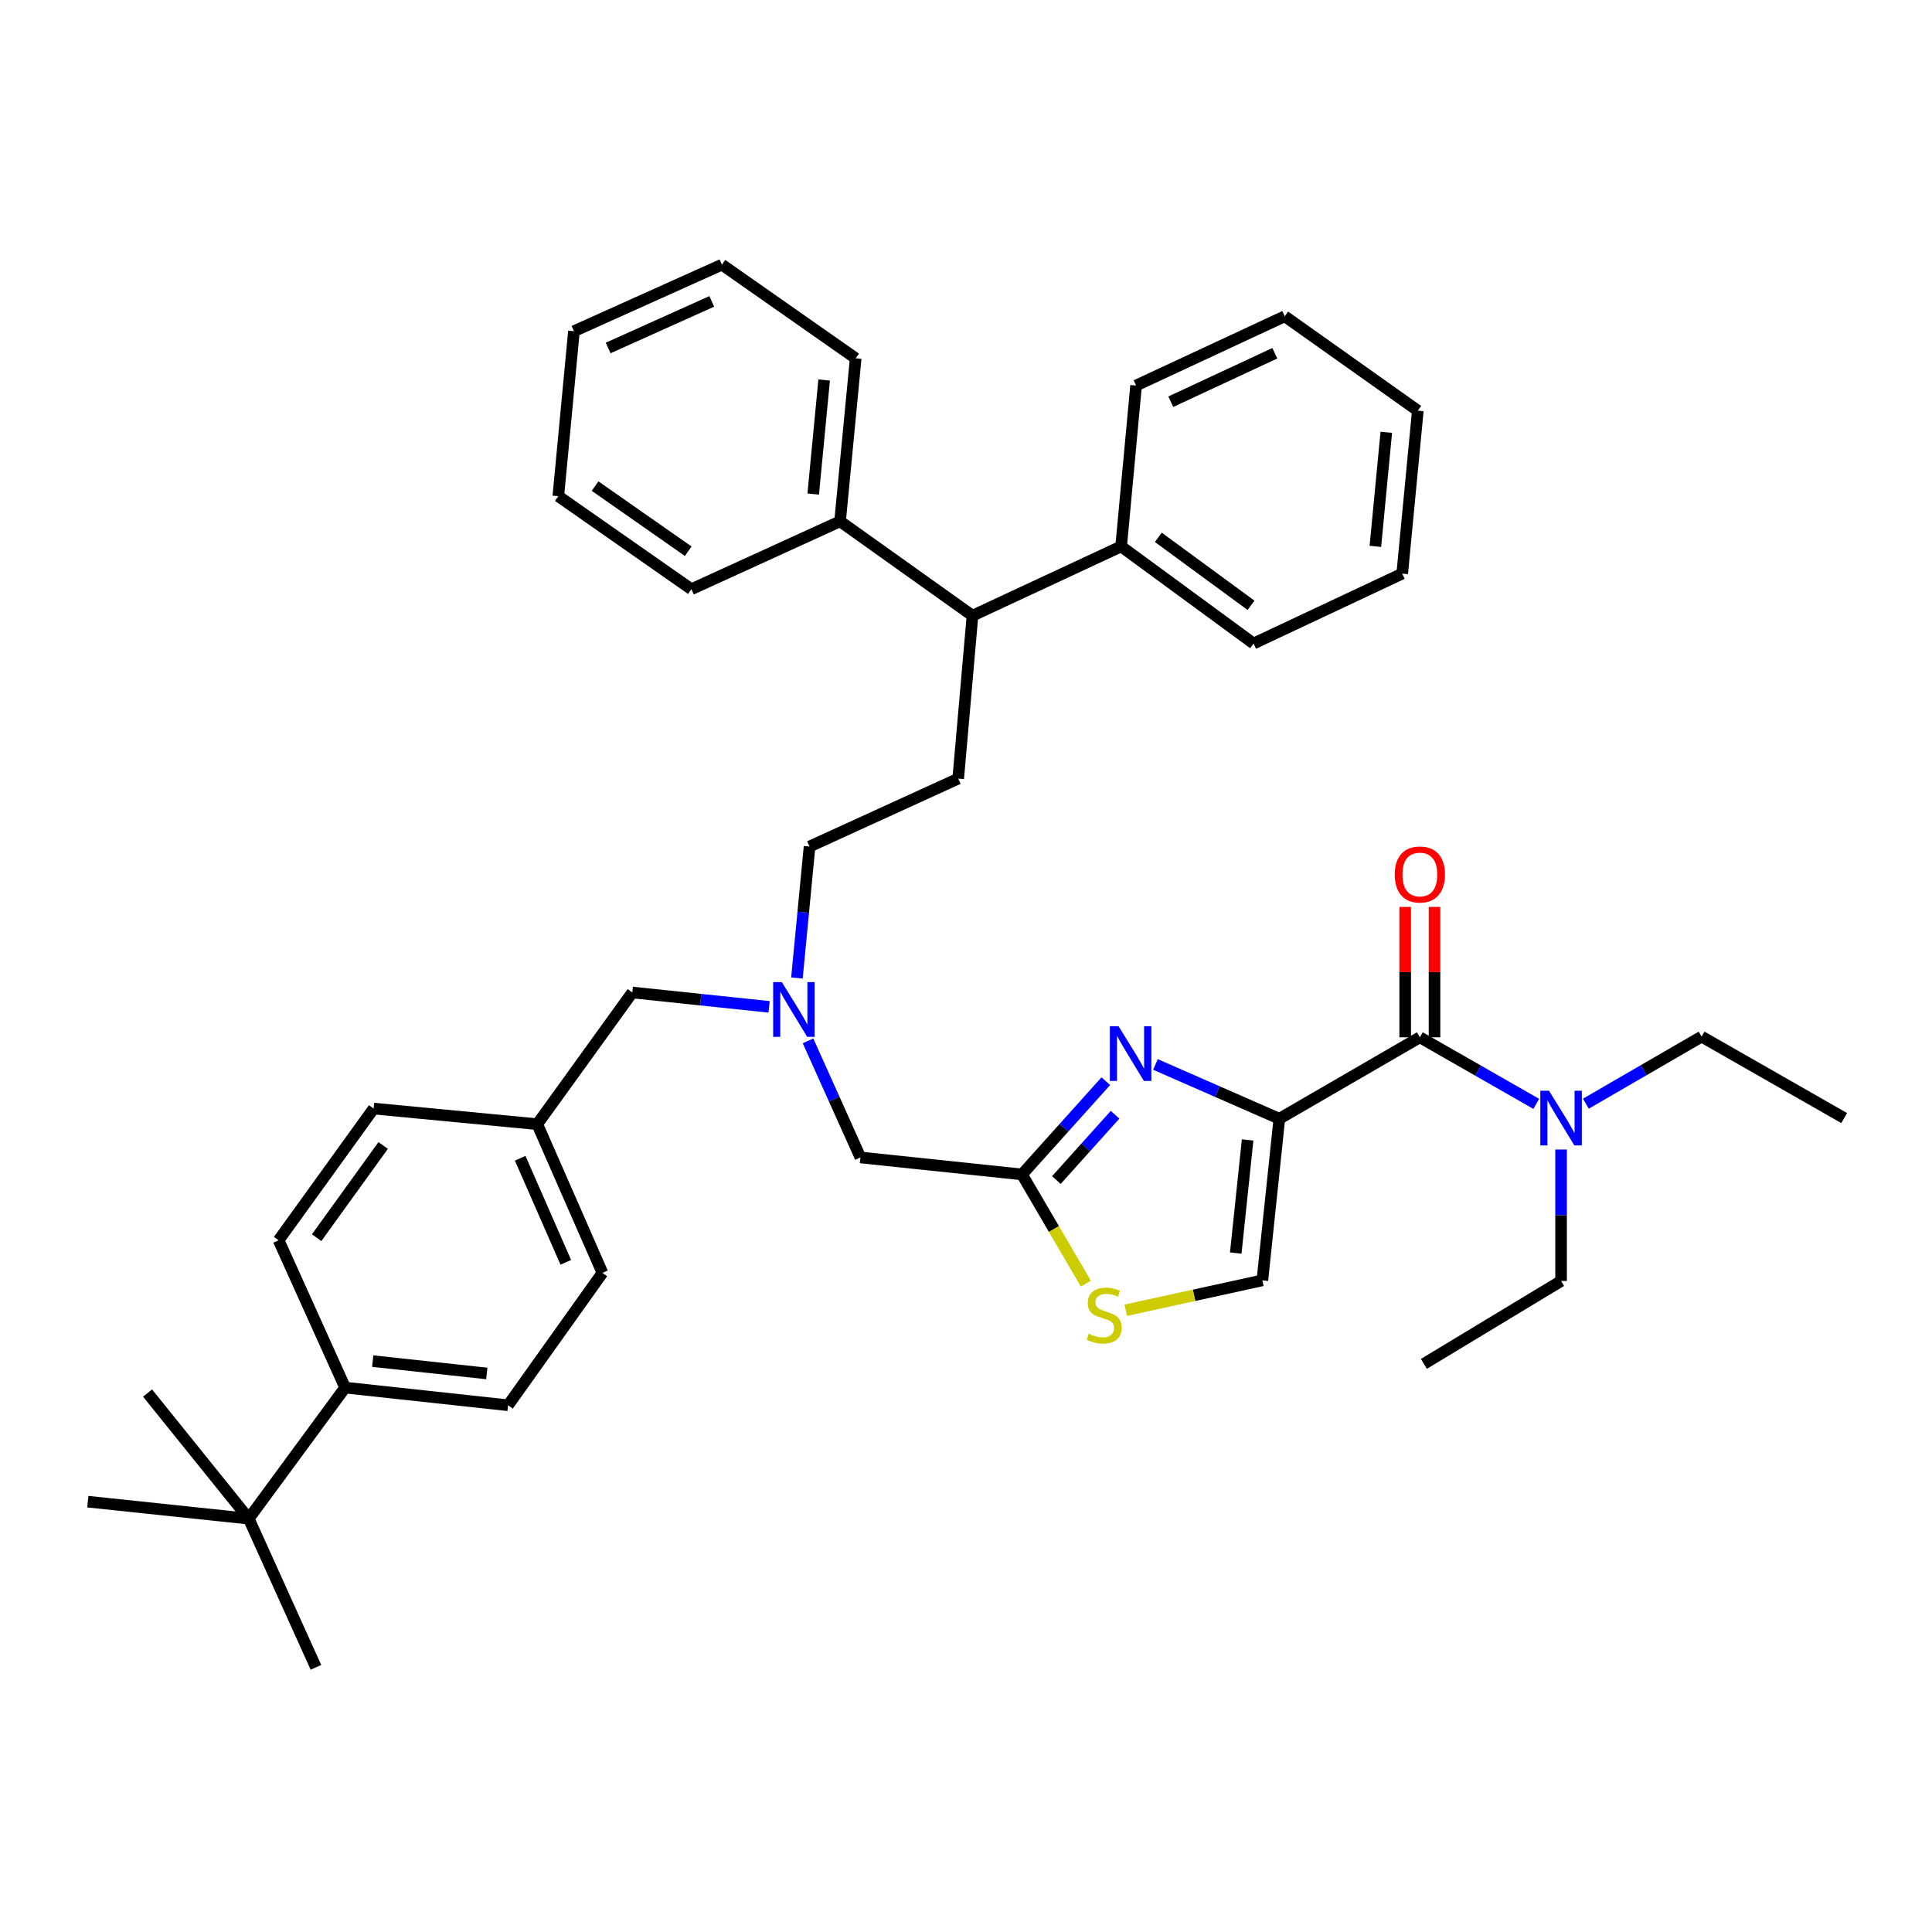 <?xml version='1.0' encoding='iso-8859-1'?>
<svg version='1.1' baseProfile='full'
              xmlns='http://www.w3.org/2000/svg'
                      xmlns:rdkit='http://www.rdkit.org/xml'
                      xmlns:xlink='http://www.w3.org/1999/xlink'
                  xml:space='preserve'
width='1000px' height='1000px' viewBox='0 0 1000 1000'>
<!-- END OF HEADER -->
<rect style='opacity:1.0;fill:#FFFFFF;stroke:none' width='1000' height='1000' x='0' y='0'> </rect>
<path class='bond-0' d='M 662.176,579.064 L 630.114,565.011' style='fill:none;fill-rule:evenodd;stroke:#000000;stroke-width:6px;stroke-linecap:butt;stroke-linejoin:miter;stroke-opacity:1' />
<path class='bond-0' d='M 630.114,565.011 L 598.052,550.957' style='fill:none;fill-rule:evenodd;stroke:#0000FF;stroke-width:6px;stroke-linecap:butt;stroke-linejoin:miter;stroke-opacity:1' />
<path class='bond-1' d='M 662.176,579.064 L 734.916,536.906' style='fill:none;fill-rule:evenodd;stroke:#000000;stroke-width:6px;stroke-linecap:butt;stroke-linejoin:miter;stroke-opacity:1' />
<path class='bond-3' d='M 662.176,579.064 L 653.398,662.715' style='fill:none;fill-rule:evenodd;stroke:#000000;stroke-width:6px;stroke-linecap:butt;stroke-linejoin:miter;stroke-opacity:1' />
<path class='bond-3' d='M 645.765,590.028 L 639.621,648.584' style='fill:none;fill-rule:evenodd;stroke:#000000;stroke-width:6px;stroke-linecap:butt;stroke-linejoin:miter;stroke-opacity:1' />
<path class='bond-2' d='M 572.368,559.618 L 550.678,583.751' style='fill:none;fill-rule:evenodd;stroke:#0000FF;stroke-width:6px;stroke-linecap:butt;stroke-linejoin:miter;stroke-opacity:1' />
<path class='bond-2' d='M 550.678,583.751 L 528.988,607.884' style='fill:none;fill-rule:evenodd;stroke:#000000;stroke-width:6px;stroke-linecap:butt;stroke-linejoin:miter;stroke-opacity:1' />
<path class='bond-2' d='M 577.149,577.003 L 561.966,593.896' style='fill:none;fill-rule:evenodd;stroke:#0000FF;stroke-width:6px;stroke-linecap:butt;stroke-linejoin:miter;stroke-opacity:1' />
<path class='bond-2' d='M 561.966,593.896 L 546.783,610.789' style='fill:none;fill-rule:evenodd;stroke:#000000;stroke-width:6px;stroke-linecap:butt;stroke-linejoin:miter;stroke-opacity:1' />
<path class='bond-6' d='M 734.916,536.906 L 765.041,554.135' style='fill:none;fill-rule:evenodd;stroke:#000000;stroke-width:6px;stroke-linecap:butt;stroke-linejoin:miter;stroke-opacity:1' />
<path class='bond-6' d='M 765.041,554.135 L 795.166,571.364' style='fill:none;fill-rule:evenodd;stroke:#0000FF;stroke-width:6px;stroke-linecap:butt;stroke-linejoin:miter;stroke-opacity:1' />
<path class='bond-11' d='M 742.505,536.906 L 742.505,503.165' style='fill:none;fill-rule:evenodd;stroke:#000000;stroke-width:6px;stroke-linecap:butt;stroke-linejoin:miter;stroke-opacity:1' />
<path class='bond-11' d='M 742.505,503.165 L 742.505,469.423' style='fill:none;fill-rule:evenodd;stroke:#FF0000;stroke-width:6px;stroke-linecap:butt;stroke-linejoin:miter;stroke-opacity:1' />
<path class='bond-11' d='M 727.328,536.906 L 727.328,503.165' style='fill:none;fill-rule:evenodd;stroke:#000000;stroke-width:6px;stroke-linecap:butt;stroke-linejoin:miter;stroke-opacity:1' />
<path class='bond-11' d='M 727.328,503.165 L 727.328,469.423' style='fill:none;fill-rule:evenodd;stroke:#FF0000;stroke-width:6px;stroke-linecap:butt;stroke-linejoin:miter;stroke-opacity:1' />
<path class='bond-12' d='M 528.988,607.884 L 445.354,599.09' style='fill:none;fill-rule:evenodd;stroke:#000000;stroke-width:6px;stroke-linecap:butt;stroke-linejoin:miter;stroke-opacity:1' />
<path class='bond-39' d='M 528.988,607.884 L 545.506,636.141' style='fill:none;fill-rule:evenodd;stroke:#000000;stroke-width:6px;stroke-linecap:butt;stroke-linejoin:miter;stroke-opacity:1' />
<path class='bond-39' d='M 545.506,636.141 L 562.024,664.398' style='fill:none;fill-rule:evenodd;stroke:#CCCC00;stroke-width:6px;stroke-linecap:butt;stroke-linejoin:miter;stroke-opacity:1' />
<path class='bond-4' d='M 653.398,662.715 L 618.042,670.448' style='fill:none;fill-rule:evenodd;stroke:#000000;stroke-width:6px;stroke-linecap:butt;stroke-linejoin:miter;stroke-opacity:1' />
<path class='bond-4' d='M 618.042,670.448 L 582.685,678.18' style='fill:none;fill-rule:evenodd;stroke:#CCCC00;stroke-width:6px;stroke-linecap:butt;stroke-linejoin:miter;stroke-opacity:1' />
<path class='bond-5' d='M 503.356,318.676 L 495.97,403.01' style='fill:none;fill-rule:evenodd;stroke:#000000;stroke-width:6px;stroke-linecap:butt;stroke-linejoin:miter;stroke-opacity:1' />
<path class='bond-13' d='M 503.356,318.676 L 580.295,282.824' style='fill:none;fill-rule:evenodd;stroke:#000000;stroke-width:6px;stroke-linecap:butt;stroke-linejoin:miter;stroke-opacity:1' />
<path class='bond-14' d='M 503.356,318.676 L 434.814,269.831' style='fill:none;fill-rule:evenodd;stroke:#000000;stroke-width:6px;stroke-linecap:butt;stroke-linejoin:miter;stroke-opacity:1' />
<path class='bond-22' d='M 820.852,571.267 L 850.802,553.909' style='fill:none;fill-rule:evenodd;stroke:#0000FF;stroke-width:6px;stroke-linecap:butt;stroke-linejoin:miter;stroke-opacity:1' />
<path class='bond-22' d='M 850.802,553.909 L 880.751,536.551' style='fill:none;fill-rule:evenodd;stroke:#000000;stroke-width:6px;stroke-linecap:butt;stroke-linejoin:miter;stroke-opacity:1' />
<path class='bond-23' d='M 808.011,594.978 L 808.011,629.007' style='fill:none;fill-rule:evenodd;stroke:#0000FF;stroke-width:6px;stroke-linecap:butt;stroke-linejoin:miter;stroke-opacity:1' />
<path class='bond-23' d='M 808.011,629.007 L 808.011,663.036' style='fill:none;fill-rule:evenodd;stroke:#000000;stroke-width:6px;stroke-linecap:butt;stroke-linejoin:miter;stroke-opacity:1' />
<path class='bond-7' d='M 495.97,403.01 L 419.022,438.17' style='fill:none;fill-rule:evenodd;stroke:#000000;stroke-width:6px;stroke-linecap:butt;stroke-linejoin:miter;stroke-opacity:1' />
<path class='bond-8' d='M 128.751,786.054 L 178.634,718.221' style='fill:none;fill-rule:evenodd;stroke:#000000;stroke-width:6px;stroke-linecap:butt;stroke-linejoin:miter;stroke-opacity:1' />
<path class='bond-24' d='M 128.751,786.054 L 45.455,777.26' style='fill:none;fill-rule:evenodd;stroke:#000000;stroke-width:6px;stroke-linecap:butt;stroke-linejoin:miter;stroke-opacity:1' />
<path class='bond-25' d='M 128.751,786.054 L 163.524,863.011' style='fill:none;fill-rule:evenodd;stroke:#000000;stroke-width:6px;stroke-linecap:butt;stroke-linejoin:miter;stroke-opacity:1' />
<path class='bond-26' d='M 128.751,786.054 L 76.382,721.037' style='fill:none;fill-rule:evenodd;stroke:#000000;stroke-width:6px;stroke-linecap:butt;stroke-linejoin:miter;stroke-opacity:1' />
<path class='bond-9' d='M 178.634,718.221 L 262.984,727.361' style='fill:none;fill-rule:evenodd;stroke:#000000;stroke-width:6px;stroke-linecap:butt;stroke-linejoin:miter;stroke-opacity:1' />
<path class='bond-9' d='M 192.921,704.504 L 251.967,710.901' style='fill:none;fill-rule:evenodd;stroke:#000000;stroke-width:6px;stroke-linecap:butt;stroke-linejoin:miter;stroke-opacity:1' />
<path class='bond-40' d='M 178.634,718.221 L 144.207,641.956' style='fill:none;fill-rule:evenodd;stroke:#000000;stroke-width:6px;stroke-linecap:butt;stroke-linejoin:miter;stroke-opacity:1' />
<path class='bond-10' d='M 418.235,538.755 L 431.795,568.922' style='fill:none;fill-rule:evenodd;stroke:#0000FF;stroke-width:6px;stroke-linecap:butt;stroke-linejoin:miter;stroke-opacity:1' />
<path class='bond-10' d='M 431.795,568.922 L 445.354,599.09' style='fill:none;fill-rule:evenodd;stroke:#000000;stroke-width:6px;stroke-linecap:butt;stroke-linejoin:miter;stroke-opacity:1' />
<path class='bond-17' d='M 412.49,506.218 L 415.756,472.194' style='fill:none;fill-rule:evenodd;stroke:#0000FF;stroke-width:6px;stroke-linecap:butt;stroke-linejoin:miter;stroke-opacity:1' />
<path class='bond-17' d='M 415.756,472.194 L 419.022,438.17' style='fill:none;fill-rule:evenodd;stroke:#000000;stroke-width:6px;stroke-linecap:butt;stroke-linejoin:miter;stroke-opacity:1' />
<path class='bond-18' d='M 398.085,521.147 L 362.685,517.428' style='fill:none;fill-rule:evenodd;stroke:#0000FF;stroke-width:6px;stroke-linecap:butt;stroke-linejoin:miter;stroke-opacity:1' />
<path class='bond-18' d='M 362.685,517.428 L 327.285,513.71' style='fill:none;fill-rule:evenodd;stroke:#000000;stroke-width:6px;stroke-linecap:butt;stroke-linejoin:miter;stroke-opacity:1' />
<path class='bond-29' d='M 580.295,282.824 L 648.837,333.086' style='fill:none;fill-rule:evenodd;stroke:#000000;stroke-width:6px;stroke-linecap:butt;stroke-linejoin:miter;stroke-opacity:1' />
<path class='bond-29' d='M 599.551,278.124 L 647.53,313.307' style='fill:none;fill-rule:evenodd;stroke:#000000;stroke-width:6px;stroke-linecap:butt;stroke-linejoin:miter;stroke-opacity:1' />
<path class='bond-30' d='M 580.295,282.824 L 588.036,199.544' style='fill:none;fill-rule:evenodd;stroke:#000000;stroke-width:6px;stroke-linecap:butt;stroke-linejoin:miter;stroke-opacity:1' />
<path class='bond-27' d='M 434.814,269.831 L 442.9,185.48' style='fill:none;fill-rule:evenodd;stroke:#000000;stroke-width:6px;stroke-linecap:butt;stroke-linejoin:miter;stroke-opacity:1' />
<path class='bond-27' d='M 420.919,255.73 L 426.58,196.684' style='fill:none;fill-rule:evenodd;stroke:#000000;stroke-width:6px;stroke-linecap:butt;stroke-linejoin:miter;stroke-opacity:1' />
<path class='bond-28' d='M 434.814,269.831 L 357.867,304.974' style='fill:none;fill-rule:evenodd;stroke:#000000;stroke-width:6px;stroke-linecap:butt;stroke-linejoin:miter;stroke-opacity:1' />
<path class='bond-15' d='M 262.984,727.361 L 311.821,658.837' style='fill:none;fill-rule:evenodd;stroke:#000000;stroke-width:6px;stroke-linecap:butt;stroke-linejoin:miter;stroke-opacity:1' />
<path class='bond-16' d='M 144.207,641.956 L 193.397,573.794' style='fill:none;fill-rule:evenodd;stroke:#000000;stroke-width:6px;stroke-linecap:butt;stroke-linejoin:miter;stroke-opacity:1' />
<path class='bond-16' d='M 163.892,640.614 L 198.326,592.9' style='fill:none;fill-rule:evenodd;stroke:#000000;stroke-width:6px;stroke-linecap:butt;stroke-linejoin:miter;stroke-opacity:1' />
<path class='bond-19' d='M 327.285,513.71 L 278.086,581.872' style='fill:none;fill-rule:evenodd;stroke:#000000;stroke-width:6px;stroke-linecap:butt;stroke-linejoin:miter;stroke-opacity:1' />
<path class='bond-20' d='M 278.086,581.872 L 193.397,573.794' style='fill:none;fill-rule:evenodd;stroke:#000000;stroke-width:6px;stroke-linecap:butt;stroke-linejoin:miter;stroke-opacity:1' />
<path class='bond-21' d='M 278.086,581.872 L 311.821,658.837' style='fill:none;fill-rule:evenodd;stroke:#000000;stroke-width:6px;stroke-linecap:butt;stroke-linejoin:miter;stroke-opacity:1' />
<path class='bond-21' d='M 269.246,599.51 L 292.86,653.385' style='fill:none;fill-rule:evenodd;stroke:#000000;stroke-width:6px;stroke-linecap:butt;stroke-linejoin:miter;stroke-opacity:1' />
<path class='bond-32' d='M 880.751,536.551 L 954.545,578.71' style='fill:none;fill-rule:evenodd;stroke:#000000;stroke-width:6px;stroke-linecap:butt;stroke-linejoin:miter;stroke-opacity:1' />
<path class='bond-31' d='M 808.011,663.036 L 737.016,705.936' style='fill:none;fill-rule:evenodd;stroke:#000000;stroke-width:6px;stroke-linecap:butt;stroke-linejoin:miter;stroke-opacity:1' />
<path class='bond-35' d='M 442.9,185.48 L 373.668,136.989' style='fill:none;fill-rule:evenodd;stroke:#000000;stroke-width:6px;stroke-linecap:butt;stroke-linejoin:miter;stroke-opacity:1' />
<path class='bond-36' d='M 357.867,304.974 L 288.979,256.821' style='fill:none;fill-rule:evenodd;stroke:#000000;stroke-width:6px;stroke-linecap:butt;stroke-linejoin:miter;stroke-opacity:1' />
<path class='bond-36' d='M 356.229,285.312 L 308.008,251.605' style='fill:none;fill-rule:evenodd;stroke:#000000;stroke-width:6px;stroke-linecap:butt;stroke-linejoin:miter;stroke-opacity:1' />
<path class='bond-33' d='M 648.837,333.086 L 725.785,296.905' style='fill:none;fill-rule:evenodd;stroke:#000000;stroke-width:6px;stroke-linecap:butt;stroke-linejoin:miter;stroke-opacity:1' />
<path class='bond-34' d='M 588.036,199.544 L 664.983,163.709' style='fill:none;fill-rule:evenodd;stroke:#000000;stroke-width:6px;stroke-linecap:butt;stroke-linejoin:miter;stroke-opacity:1' />
<path class='bond-34' d='M 605.985,207.927 L 659.849,182.843' style='fill:none;fill-rule:evenodd;stroke:#000000;stroke-width:6px;stroke-linecap:butt;stroke-linejoin:miter;stroke-opacity:1' />
<path class='bond-42' d='M 725.785,296.905 L 733.862,212.554' style='fill:none;fill-rule:evenodd;stroke:#000000;stroke-width:6px;stroke-linecap:butt;stroke-linejoin:miter;stroke-opacity:1' />
<path class='bond-42' d='M 711.888,282.806 L 717.542,223.76' style='fill:none;fill-rule:evenodd;stroke:#000000;stroke-width:6px;stroke-linecap:butt;stroke-linejoin:miter;stroke-opacity:1' />
<path class='bond-37' d='M 664.983,163.709 L 733.862,212.554' style='fill:none;fill-rule:evenodd;stroke:#000000;stroke-width:6px;stroke-linecap:butt;stroke-linejoin:miter;stroke-opacity:1' />
<path class='bond-41' d='M 373.668,136.989 L 297.074,171.433' style='fill:none;fill-rule:evenodd;stroke:#000000;stroke-width:6px;stroke-linecap:butt;stroke-linejoin:miter;stroke-opacity:1' />
<path class='bond-41' d='M 368.403,155.998 L 314.788,180.108' style='fill:none;fill-rule:evenodd;stroke:#000000;stroke-width:6px;stroke-linecap:butt;stroke-linejoin:miter;stroke-opacity:1' />
<path class='bond-38' d='M 288.979,256.821 L 297.074,171.433' style='fill:none;fill-rule:evenodd;stroke:#000000;stroke-width:6px;stroke-linecap:butt;stroke-linejoin:miter;stroke-opacity:1' />
<path  class='atom-1' d='M 578.951 531.169
L 588.231 546.169
Q 589.151 547.649, 590.631 550.329
Q 592.111 553.009, 592.191 553.169
L 592.191 531.169
L 595.951 531.169
L 595.951 559.489
L 592.071 559.489
L 582.111 543.089
Q 580.951 541.169, 579.711 538.969
Q 578.511 536.769, 578.151 536.089
L 578.151 559.489
L 574.471 559.489
L 574.471 531.169
L 578.951 531.169
' fill='#0000FF'/>
<path  class='atom-5' d='M 563.509 690.344
Q 563.829 690.464, 565.149 691.024
Q 566.469 691.584, 567.909 691.944
Q 569.389 692.264, 570.829 692.264
Q 573.509 692.264, 575.069 690.984
Q 576.629 689.664, 576.629 687.384
Q 576.629 685.824, 575.829 684.864
Q 575.069 683.904, 573.869 683.384
Q 572.669 682.864, 570.669 682.264
Q 568.149 681.504, 566.629 680.784
Q 565.149 680.064, 564.069 678.544
Q 563.029 677.024, 563.029 674.464
Q 563.029 670.904, 565.429 668.704
Q 567.869 666.504, 572.669 666.504
Q 575.949 666.504, 579.669 668.064
L 578.749 671.144
Q 575.349 669.744, 572.789 669.744
Q 570.029 669.744, 568.509 670.904
Q 566.989 672.024, 567.029 673.984
Q 567.029 675.504, 567.789 676.424
Q 568.589 677.344, 569.709 677.864
Q 570.869 678.384, 572.789 678.984
Q 575.349 679.784, 576.869 680.584
Q 578.389 681.384, 579.469 683.024
Q 580.589 684.624, 580.589 687.384
Q 580.589 691.304, 577.949 693.424
Q 575.349 695.504, 570.989 695.504
Q 568.469 695.504, 566.549 694.944
Q 564.669 694.424, 562.429 693.504
L 563.509 690.344
' fill='#CCCC00'/>
<path  class='atom-7' d='M 801.751 564.55
L 811.031 579.55
Q 811.951 581.03, 813.431 583.71
Q 814.911 586.39, 814.991 586.55
L 814.991 564.55
L 818.751 564.55
L 818.751 592.87
L 814.871 592.87
L 804.911 576.47
Q 803.751 574.55, 802.511 572.35
Q 801.311 570.15, 800.951 569.47
L 800.951 592.87
L 797.271 592.87
L 797.271 564.55
L 801.751 564.55
' fill='#0000FF'/>
<path  class='atom-11' d='M 404.667 508.336
L 413.947 523.336
Q 414.867 524.816, 416.347 527.496
Q 417.827 530.176, 417.907 530.336
L 417.907 508.336
L 421.667 508.336
L 421.667 536.656
L 417.787 536.656
L 407.827 520.256
Q 406.667 518.336, 405.427 516.136
Q 404.227 513.936, 403.867 513.256
L 403.867 536.656
L 400.187 536.656
L 400.187 508.336
L 404.667 508.336
' fill='#0000FF'/>
<path  class='atom-12' d='M 721.916 452.635
Q 721.916 445.835, 725.276 442.035
Q 728.636 438.235, 734.916 438.235
Q 741.196 438.235, 744.556 442.035
Q 747.916 445.835, 747.916 452.635
Q 747.916 459.515, 744.516 463.435
Q 741.116 467.315, 734.916 467.315
Q 728.676 467.315, 725.276 463.435
Q 721.916 459.555, 721.916 452.635
M 734.916 464.115
Q 739.236 464.115, 741.556 461.235
Q 743.916 458.315, 743.916 452.635
Q 743.916 447.075, 741.556 444.275
Q 739.236 441.435, 734.916 441.435
Q 730.596 441.435, 728.236 444.235
Q 725.916 447.035, 725.916 452.635
Q 725.916 458.355, 728.236 461.235
Q 730.596 464.115, 734.916 464.115
' fill='#FF0000'/>
</svg>
